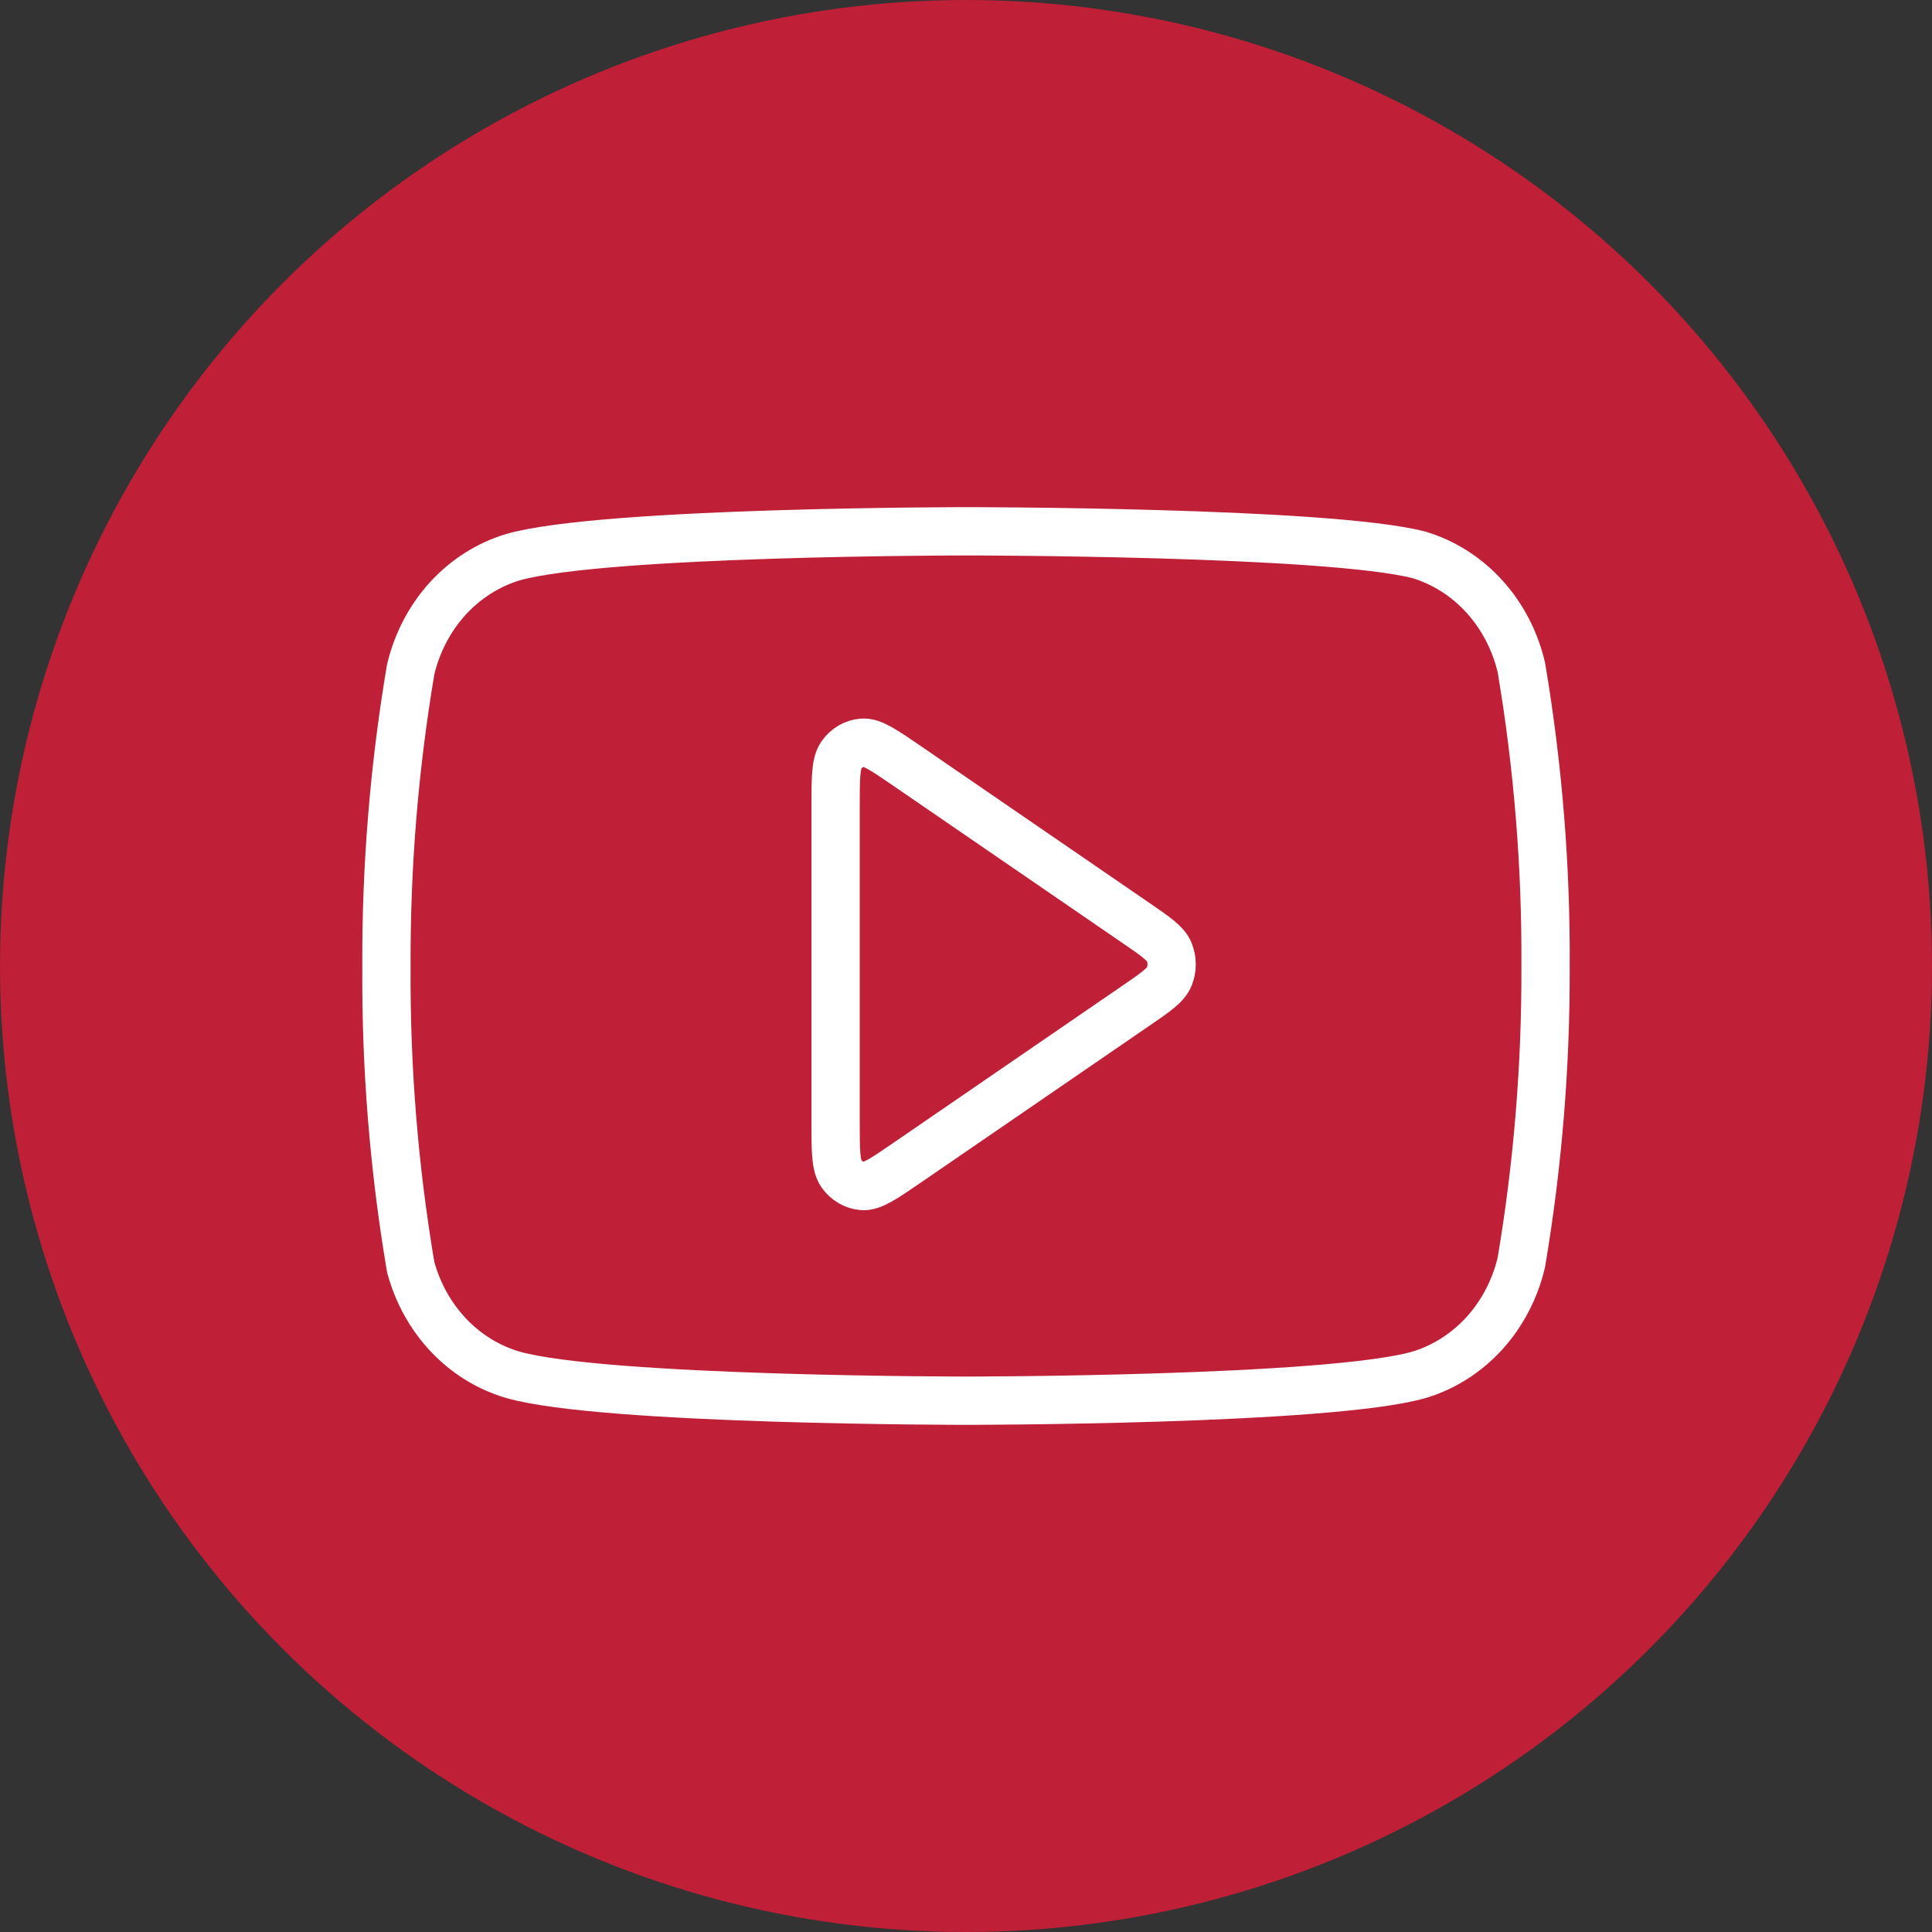 <?xml version="1.0" encoding="UTF-8"?> <svg xmlns="http://www.w3.org/2000/svg" width="40" height="40" viewBox="0 0 40 40" fill="none"><rect x="0" y="0" width="40" height="40" fill="#333333" stroke="none"/> <circle cx="20" cy="20" r="20" fill="#BF1F37"></circle> <path d="M31.498 13.818C31.368 13.265 31.104 12.759 30.733 12.35C30.361 11.941 29.895 11.644 29.381 11.489C27.505 11 20 11 20 11C20 11 12.495 11 10.619 11.536C10.105 11.691 9.639 11.988 9.267 12.396C8.896 12.805 8.632 13.312 8.502 13.864C8.159 15.896 7.991 17.958 8.001 20.023C7.988 22.104 8.156 24.181 8.502 26.229C8.645 26.764 8.915 27.251 9.286 27.643C9.657 28.035 10.116 28.317 10.619 28.464C12.495 29 20 29 20 29C20 29 27.505 29 29.381 28.464C29.895 28.309 30.361 28.012 30.733 27.604C31.104 27.195 31.368 26.688 31.498 26.136C31.838 24.119 32.006 22.073 31.999 20.023C32.012 17.943 31.844 15.865 31.498 13.818Z" stroke="white" stroke-linecap="round" stroke-linejoin="round"></path> <path d="M17.3 16.719C17.3 16.108 17.3 15.802 17.42 15.632C17.524 15.483 17.684 15.39 17.857 15.377C18.056 15.361 18.297 15.527 18.779 15.857L23.511 19.104C23.929 19.39 24.138 19.534 24.21 19.716C24.273 19.876 24.273 20.055 24.21 20.215C24.138 20.397 23.929 20.541 23.511 20.827L18.779 24.074C18.297 24.404 18.056 24.57 17.857 24.555C17.684 24.541 17.524 24.448 17.42 24.299C17.3 24.129 17.3 23.823 17.3 23.212V16.719Z" stroke="white" stroke-linecap="round" stroke-linejoin="round"></path> </svg> 